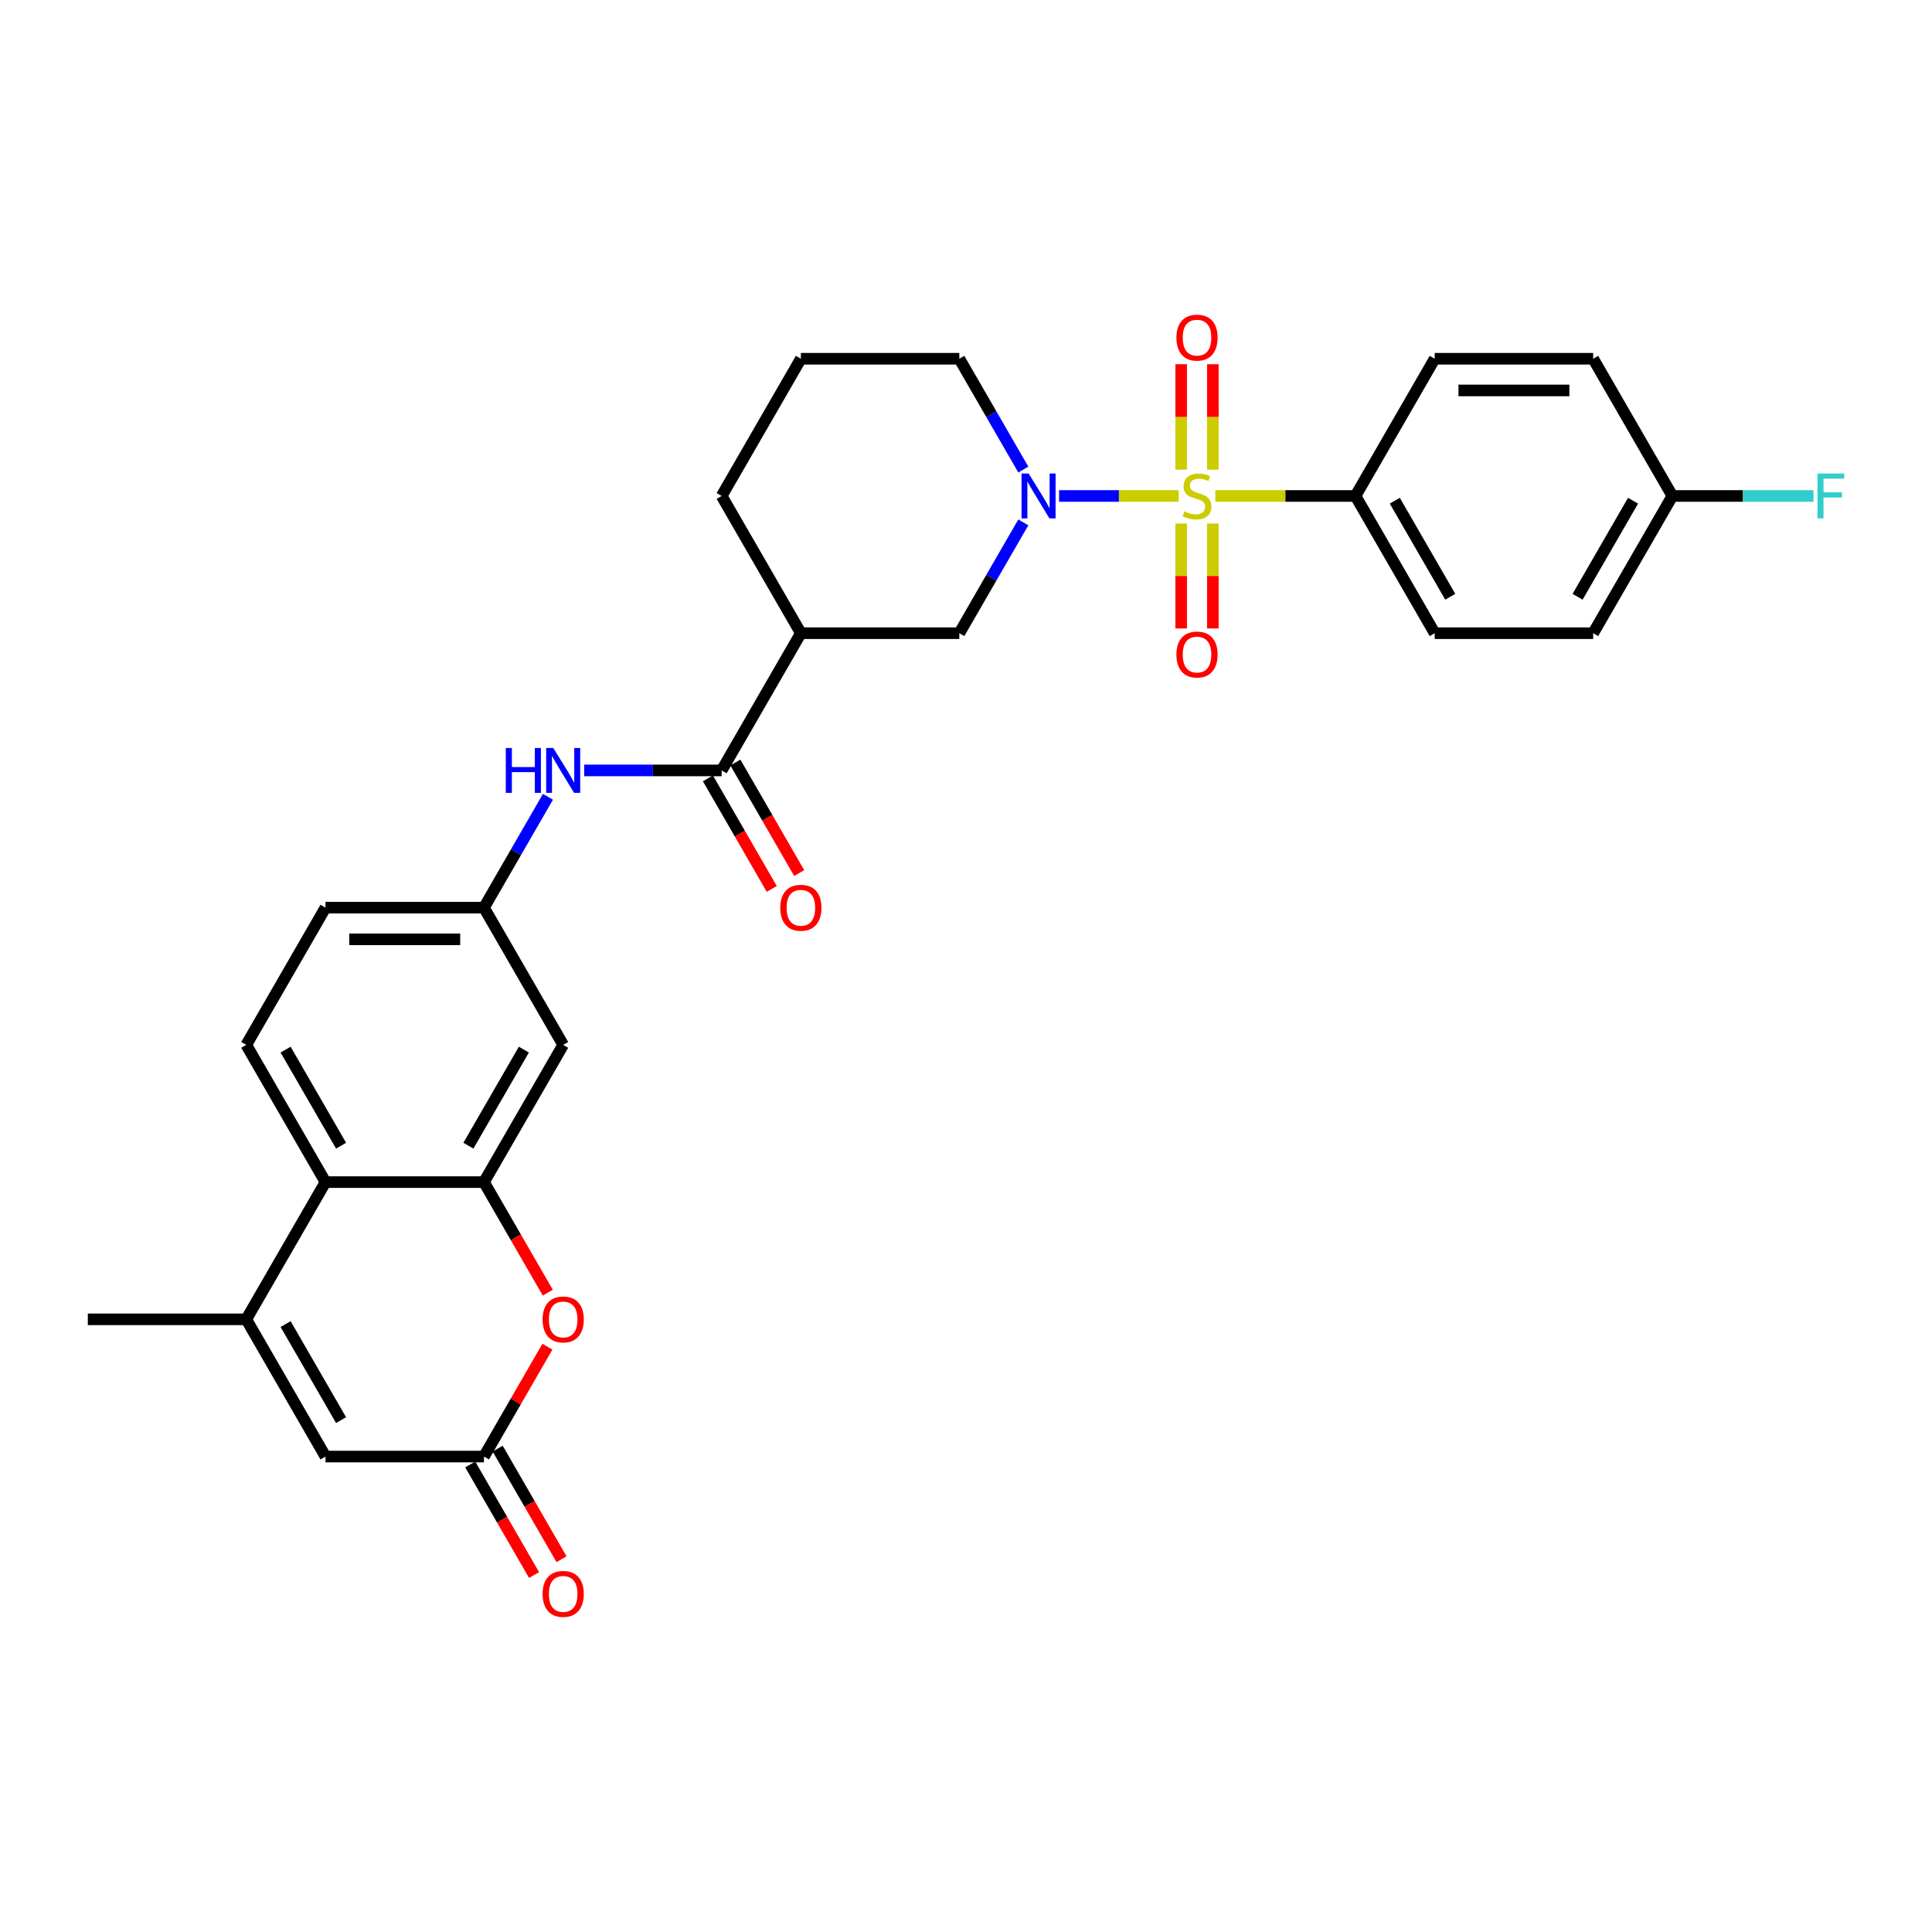 <?xml version='1.0' encoding='iso-8859-1'?>
<svg version='1.1' baseProfile='full'
              xmlns='http://www.w3.org/2000/svg'
                      xmlns:rdkit='http://www.rdkit.org/xml'
                      xmlns:xlink='http://www.w3.org/1999/xlink'
                  xml:space='preserve'
width='1000px' height='1000px' viewBox='0 0 1000 1000'>
<!-- END OF HEADER -->
<rect style='opacity:1.0;fill:#FFFFFF;stroke:none' width='1000' height='1000' x='0' y='0'> </rect>
<path class='bond-0' d='M 610.075,256.713 L 579.126,256.713' style='fill:none;fill-rule:evenodd;stroke:#CCCC00;stroke-width:6px;stroke-linecap:butt;stroke-linejoin:miter;stroke-opacity:1' />
<path class='bond-0' d='M 579.126,256.713 L 548.177,256.713' style='fill:none;fill-rule:evenodd;stroke:#0000FF;stroke-width:6px;stroke-linecap:butt;stroke-linejoin:miter;stroke-opacity:1' />
<path class='bond-10' d='M 629.07,256.713 L 665.33,256.713' style='fill:none;fill-rule:evenodd;stroke:#CCCC00;stroke-width:6px;stroke-linecap:butt;stroke-linejoin:miter;stroke-opacity:1' />
<path class='bond-10' d='M 665.33,256.713 L 701.589,256.713' style='fill:none;fill-rule:evenodd;stroke:#000000;stroke-width:6px;stroke-linecap:butt;stroke-linejoin:miter;stroke-opacity:1' />
<path class='bond-13' d='M 627.774,243.082 L 627.774,215.797' style='fill:none;fill-rule:evenodd;stroke:#CCCC00;stroke-width:6px;stroke-linecap:butt;stroke-linejoin:miter;stroke-opacity:1' />
<path class='bond-13' d='M 627.774,215.797 L 627.774,188.512' style='fill:none;fill-rule:evenodd;stroke:#FF0000;stroke-width:6px;stroke-linecap:butt;stroke-linejoin:miter;stroke-opacity:1' />
<path class='bond-13' d='M 611.371,243.082 L 611.371,215.797' style='fill:none;fill-rule:evenodd;stroke:#CCCC00;stroke-width:6px;stroke-linecap:butt;stroke-linejoin:miter;stroke-opacity:1' />
<path class='bond-13' d='M 611.371,215.797 L 611.371,188.512' style='fill:none;fill-rule:evenodd;stroke:#FF0000;stroke-width:6px;stroke-linecap:butt;stroke-linejoin:miter;stroke-opacity:1' />
<path class='bond-14' d='M 611.371,270.968 L 611.371,298.13' style='fill:none;fill-rule:evenodd;stroke:#CCCC00;stroke-width:6px;stroke-linecap:butt;stroke-linejoin:miter;stroke-opacity:1' />
<path class='bond-14' d='M 611.371,298.13 L 611.371,325.291' style='fill:none;fill-rule:evenodd;stroke:#FF0000;stroke-width:6px;stroke-linecap:butt;stroke-linejoin:miter;stroke-opacity:1' />
<path class='bond-14' d='M 627.774,270.968 L 627.774,298.13' style='fill:none;fill-rule:evenodd;stroke:#CCCC00;stroke-width:6px;stroke-linecap:butt;stroke-linejoin:miter;stroke-opacity:1' />
<path class='bond-14' d='M 627.774,298.13 L 627.774,325.291' style='fill:none;fill-rule:evenodd;stroke:#FF0000;stroke-width:6px;stroke-linecap:butt;stroke-linejoin:miter;stroke-opacity:1' />
<path class='bond-9' d='M 529.667,270.377 L 513.107,299.06' style='fill:none;fill-rule:evenodd;stroke:#0000FF;stroke-width:6px;stroke-linecap:butt;stroke-linejoin:miter;stroke-opacity:1' />
<path class='bond-9' d='M 513.107,299.06 L 496.547,327.742' style='fill:none;fill-rule:evenodd;stroke:#000000;stroke-width:6px;stroke-linecap:butt;stroke-linejoin:miter;stroke-opacity:1' />
<path class='bond-22' d='M 529.667,243.049 L 513.107,214.367' style='fill:none;fill-rule:evenodd;stroke:#0000FF;stroke-width:6px;stroke-linecap:butt;stroke-linejoin:miter;stroke-opacity:1' />
<path class='bond-22' d='M 513.107,214.367 L 496.547,185.685' style='fill:none;fill-rule:evenodd;stroke:#000000;stroke-width:6px;stroke-linecap:butt;stroke-linejoin:miter;stroke-opacity:1' />
<path class='bond-1' d='M 250.497,611.857 L 291.505,540.828' style='fill:none;fill-rule:evenodd;stroke:#000000;stroke-width:6px;stroke-linecap:butt;stroke-linejoin:miter;stroke-opacity:1' />
<path class='bond-1' d='M 242.442,593.001 L 271.148,543.281' style='fill:none;fill-rule:evenodd;stroke:#000000;stroke-width:6px;stroke-linecap:butt;stroke-linejoin:miter;stroke-opacity:1' />
<path class='bond-4' d='M 250.497,611.857 L 267.018,640.473' style='fill:none;fill-rule:evenodd;stroke:#000000;stroke-width:6px;stroke-linecap:butt;stroke-linejoin:miter;stroke-opacity:1' />
<path class='bond-4' d='M 267.018,640.473 L 283.54,669.09' style='fill:none;fill-rule:evenodd;stroke:#FF0000;stroke-width:6px;stroke-linecap:butt;stroke-linejoin:miter;stroke-opacity:1' />
<path class='bond-32' d='M 250.497,611.857 L 168.48,611.857' style='fill:none;fill-rule:evenodd;stroke:#000000;stroke-width:6px;stroke-linecap:butt;stroke-linejoin:miter;stroke-opacity:1' />
<path class='bond-2' d='M 127.471,682.885 L 168.48,611.857' style='fill:none;fill-rule:evenodd;stroke:#000000;stroke-width:6px;stroke-linecap:butt;stroke-linejoin:miter;stroke-opacity:1' />
<path class='bond-8' d='M 127.471,682.885 L 168.48,753.914' style='fill:none;fill-rule:evenodd;stroke:#000000;stroke-width:6px;stroke-linecap:butt;stroke-linejoin:miter;stroke-opacity:1' />
<path class='bond-8' d='M 147.828,685.338 L 176.534,735.058' style='fill:none;fill-rule:evenodd;stroke:#000000;stroke-width:6px;stroke-linecap:butt;stroke-linejoin:miter;stroke-opacity:1' />
<path class='bond-28' d='M 127.471,682.885 L 45.455,682.885' style='fill:none;fill-rule:evenodd;stroke:#000000;stroke-width:6px;stroke-linecap:butt;stroke-linejoin:miter;stroke-opacity:1' />
<path class='bond-3' d='M 373.522,398.771 L 414.53,327.742' style='fill:none;fill-rule:evenodd;stroke:#000000;stroke-width:6px;stroke-linecap:butt;stroke-linejoin:miter;stroke-opacity:1' />
<path class='bond-11' d='M 373.522,398.771 L 337.943,398.771' style='fill:none;fill-rule:evenodd;stroke:#000000;stroke-width:6px;stroke-linecap:butt;stroke-linejoin:miter;stroke-opacity:1' />
<path class='bond-11' d='M 337.943,398.771 L 302.364,398.771' style='fill:none;fill-rule:evenodd;stroke:#0000FF;stroke-width:6px;stroke-linecap:butt;stroke-linejoin:miter;stroke-opacity:1' />
<path class='bond-17' d='M 366.419,402.872 L 382.941,431.488' style='fill:none;fill-rule:evenodd;stroke:#000000;stroke-width:6px;stroke-linecap:butt;stroke-linejoin:miter;stroke-opacity:1' />
<path class='bond-17' d='M 382.941,431.488 L 399.463,460.105' style='fill:none;fill-rule:evenodd;stroke:#FF0000;stroke-width:6px;stroke-linecap:butt;stroke-linejoin:miter;stroke-opacity:1' />
<path class='bond-17' d='M 380.625,394.67 L 397.147,423.287' style='fill:none;fill-rule:evenodd;stroke:#000000;stroke-width:6px;stroke-linecap:butt;stroke-linejoin:miter;stroke-opacity:1' />
<path class='bond-17' d='M 397.147,423.287 L 413.668,451.903' style='fill:none;fill-rule:evenodd;stroke:#FF0000;stroke-width:6px;stroke-linecap:butt;stroke-linejoin:miter;stroke-opacity:1' />
<path class='bond-5' d='M 283.332,697.041 L 266.914,725.478' style='fill:none;fill-rule:evenodd;stroke:#FF0000;stroke-width:6px;stroke-linecap:butt;stroke-linejoin:miter;stroke-opacity:1' />
<path class='bond-5' d='M 266.914,725.478 L 250.497,753.914' style='fill:none;fill-rule:evenodd;stroke:#000000;stroke-width:6px;stroke-linecap:butt;stroke-linejoin:miter;stroke-opacity:1' />
<path class='bond-18' d='M 243.394,758.015 L 259.916,786.631' style='fill:none;fill-rule:evenodd;stroke:#000000;stroke-width:6px;stroke-linecap:butt;stroke-linejoin:miter;stroke-opacity:1' />
<path class='bond-18' d='M 259.916,786.631 L 276.437,815.248' style='fill:none;fill-rule:evenodd;stroke:#FF0000;stroke-width:6px;stroke-linecap:butt;stroke-linejoin:miter;stroke-opacity:1' />
<path class='bond-18' d='M 257.599,749.813 L 274.121,778.43' style='fill:none;fill-rule:evenodd;stroke:#000000;stroke-width:6px;stroke-linecap:butt;stroke-linejoin:miter;stroke-opacity:1' />
<path class='bond-18' d='M 274.121,778.43 L 290.643,807.047' style='fill:none;fill-rule:evenodd;stroke:#FF0000;stroke-width:6px;stroke-linecap:butt;stroke-linejoin:miter;stroke-opacity:1' />
<path class='bond-33' d='M 250.497,753.914 L 168.48,753.914' style='fill:none;fill-rule:evenodd;stroke:#000000;stroke-width:6px;stroke-linecap:butt;stroke-linejoin:miter;stroke-opacity:1' />
<path class='bond-6' d='M 414.53,327.742 L 496.547,327.742' style='fill:none;fill-rule:evenodd;stroke:#000000;stroke-width:6px;stroke-linecap:butt;stroke-linejoin:miter;stroke-opacity:1' />
<path class='bond-31' d='M 414.53,327.742 L 373.522,256.713' style='fill:none;fill-rule:evenodd;stroke:#000000;stroke-width:6px;stroke-linecap:butt;stroke-linejoin:miter;stroke-opacity:1' />
<path class='bond-7' d='M 168.48,611.857 L 127.471,540.828' style='fill:none;fill-rule:evenodd;stroke:#000000;stroke-width:6px;stroke-linecap:butt;stroke-linejoin:miter;stroke-opacity:1' />
<path class='bond-7' d='M 176.534,593.001 L 147.828,543.281' style='fill:none;fill-rule:evenodd;stroke:#000000;stroke-width:6px;stroke-linecap:butt;stroke-linejoin:miter;stroke-opacity:1' />
<path class='bond-19' d='M 701.589,256.713 L 742.598,327.742' style='fill:none;fill-rule:evenodd;stroke:#000000;stroke-width:6px;stroke-linecap:butt;stroke-linejoin:miter;stroke-opacity:1' />
<path class='bond-19' d='M 721.946,259.166 L 750.652,308.886' style='fill:none;fill-rule:evenodd;stroke:#000000;stroke-width:6px;stroke-linecap:butt;stroke-linejoin:miter;stroke-opacity:1' />
<path class='bond-20' d='M 701.589,256.713 L 742.598,185.685' style='fill:none;fill-rule:evenodd;stroke:#000000;stroke-width:6px;stroke-linecap:butt;stroke-linejoin:miter;stroke-opacity:1' />
<path class='bond-16' d='M 283.616,412.435 L 267.056,441.117' style='fill:none;fill-rule:evenodd;stroke:#0000FF;stroke-width:6px;stroke-linecap:butt;stroke-linejoin:miter;stroke-opacity:1' />
<path class='bond-16' d='M 267.056,441.117 L 250.497,469.799' style='fill:none;fill-rule:evenodd;stroke:#000000;stroke-width:6px;stroke-linecap:butt;stroke-linejoin:miter;stroke-opacity:1' />
<path class='bond-12' d='M 291.505,540.828 L 250.497,469.799' style='fill:none;fill-rule:evenodd;stroke:#000000;stroke-width:6px;stroke-linecap:butt;stroke-linejoin:miter;stroke-opacity:1' />
<path class='bond-15' d='M 127.471,540.828 L 168.48,469.799' style='fill:none;fill-rule:evenodd;stroke:#000000;stroke-width:6px;stroke-linecap:butt;stroke-linejoin:miter;stroke-opacity:1' />
<path class='bond-21' d='M 250.497,469.799 L 168.48,469.799' style='fill:none;fill-rule:evenodd;stroke:#000000;stroke-width:6px;stroke-linecap:butt;stroke-linejoin:miter;stroke-opacity:1' />
<path class='bond-21' d='M 238.194,486.203 L 180.782,486.203' style='fill:none;fill-rule:evenodd;stroke:#000000;stroke-width:6px;stroke-linecap:butt;stroke-linejoin:miter;stroke-opacity:1' />
<path class='bond-24' d='M 742.598,327.742 L 824.614,327.742' style='fill:none;fill-rule:evenodd;stroke:#000000;stroke-width:6px;stroke-linecap:butt;stroke-linejoin:miter;stroke-opacity:1' />
<path class='bond-25' d='M 742.598,185.685 L 824.614,185.685' style='fill:none;fill-rule:evenodd;stroke:#000000;stroke-width:6px;stroke-linecap:butt;stroke-linejoin:miter;stroke-opacity:1' />
<path class='bond-25' d='M 754.9,202.088 L 812.312,202.088' style='fill:none;fill-rule:evenodd;stroke:#000000;stroke-width:6px;stroke-linecap:butt;stroke-linejoin:miter;stroke-opacity:1' />
<path class='bond-29' d='M 496.547,185.685 L 414.53,185.685' style='fill:none;fill-rule:evenodd;stroke:#000000;stroke-width:6px;stroke-linecap:butt;stroke-linejoin:miter;stroke-opacity:1' />
<path class='bond-23' d='M 865.623,256.713 L 824.614,185.685' style='fill:none;fill-rule:evenodd;stroke:#000000;stroke-width:6px;stroke-linecap:butt;stroke-linejoin:miter;stroke-opacity:1' />
<path class='bond-26' d='M 865.623,256.713 L 902.153,256.713' style='fill:none;fill-rule:evenodd;stroke:#000000;stroke-width:6px;stroke-linecap:butt;stroke-linejoin:miter;stroke-opacity:1' />
<path class='bond-26' d='M 902.153,256.713 L 938.683,256.713' style='fill:none;fill-rule:evenodd;stroke:#33CCCC;stroke-width:6px;stroke-linecap:butt;stroke-linejoin:miter;stroke-opacity:1' />
<path class='bond-30' d='M 865.623,256.713 L 824.614,327.742' style='fill:none;fill-rule:evenodd;stroke:#000000;stroke-width:6px;stroke-linecap:butt;stroke-linejoin:miter;stroke-opacity:1' />
<path class='bond-30' d='M 845.266,259.166 L 816.56,308.886' style='fill:none;fill-rule:evenodd;stroke:#000000;stroke-width:6px;stroke-linecap:butt;stroke-linejoin:miter;stroke-opacity:1' />
<path class='bond-27' d='M 373.522,256.713 L 414.53,185.685' style='fill:none;fill-rule:evenodd;stroke:#000000;stroke-width:6px;stroke-linecap:butt;stroke-linejoin:miter;stroke-opacity:1' />
<path  class='atom-0' d='M 613.011 264.685
Q 613.273 264.784, 614.356 265.243
Q 615.439 265.702, 616.62 265.998
Q 617.834 266.26, 619.015 266.26
Q 621.213 266.26, 622.492 265.21
Q 623.772 264.128, 623.772 262.258
Q 623.772 260.978, 623.115 260.191
Q 622.492 259.404, 621.508 258.977
Q 620.524 258.551, 618.883 258.058
Q 616.817 257.435, 615.57 256.845
Q 614.356 256.254, 613.47 255.007
Q 612.617 253.761, 612.617 251.661
Q 612.617 248.741, 614.586 246.937
Q 616.587 245.133, 620.524 245.133
Q 623.214 245.133, 626.265 246.412
L 625.51 248.938
Q 622.722 247.79, 620.622 247.79
Q 618.358 247.79, 617.112 248.741
Q 615.865 249.66, 615.898 251.267
Q 615.898 252.514, 616.521 253.269
Q 617.177 254.023, 618.096 254.45
Q 619.047 254.876, 620.622 255.368
Q 622.722 256.024, 623.968 256.681
Q 625.215 257.337, 626.101 258.682
Q 627.019 259.994, 627.019 262.258
Q 627.019 265.473, 624.854 267.212
Q 622.722 268.917, 619.146 268.917
Q 617.079 268.917, 615.504 268.458
Q 613.962 268.032, 612.125 267.277
L 613.011 264.685
' fill='#CCCC00'/>
<path  class='atom-1' d='M 532.421 245.1
L 540.032 257.402
Q 540.787 258.616, 542.001 260.814
Q 543.215 263.012, 543.28 263.143
L 543.28 245.1
L 546.364 245.1
L 546.364 268.327
L 543.182 268.327
L 535.013 254.876
Q 534.062 253.301, 533.045 251.497
Q 532.06 249.693, 531.765 249.135
L 531.765 268.327
L 528.747 268.327
L 528.747 245.1
L 532.421 245.1
' fill='#0000FF'/>
<path  class='atom-5' d='M 280.843 682.951
Q 280.843 677.374, 283.599 674.257
Q 286.354 671.14, 291.505 671.14
Q 296.656 671.14, 299.411 674.257
Q 302.167 677.374, 302.167 682.951
Q 302.167 688.594, 299.379 691.809
Q 296.59 694.991, 291.505 694.991
Q 286.387 694.991, 283.599 691.809
Q 280.843 688.626, 280.843 682.951
M 291.505 692.366
Q 295.048 692.366, 296.951 690.004
Q 298.887 687.609, 298.887 682.951
Q 298.887 678.391, 296.951 676.094
Q 295.048 673.765, 291.505 673.765
Q 287.962 673.765, 286.026 676.061
Q 284.124 678.358, 284.124 682.951
Q 284.124 687.642, 286.026 690.004
Q 287.962 692.366, 291.505 692.366
' fill='#FF0000'/>
<path  class='atom-12' d='M 261.799 387.157
L 264.948 387.157
L 264.948 397.032
L 276.824 397.032
L 276.824 387.157
L 279.973 387.157
L 279.973 410.384
L 276.824 410.384
L 276.824 399.656
L 264.948 399.656
L 264.948 410.384
L 261.799 410.384
L 261.799 387.157
' fill='#0000FF'/>
<path  class='atom-12' d='M 286.371 387.157
L 293.982 399.46
Q 294.736 400.673, 295.95 402.872
Q 297.164 405.07, 297.23 405.201
L 297.23 387.157
L 300.314 387.157
L 300.314 410.384
L 297.131 410.384
L 288.963 396.933
Q 288.011 395.359, 286.994 393.554
Q 286.01 391.75, 285.715 391.192
L 285.715 410.384
L 282.696 410.384
L 282.696 387.157
L 286.371 387.157
' fill='#0000FF'/>
<path  class='atom-14' d='M 608.91 174.762
Q 608.91 169.185, 611.666 166.068
Q 614.422 162.952, 619.572 162.952
Q 624.723 162.952, 627.479 166.068
Q 630.235 169.185, 630.235 174.762
Q 630.235 180.405, 627.446 183.62
Q 624.657 186.802, 619.572 186.802
Q 614.454 186.802, 611.666 183.62
Q 608.91 180.438, 608.91 174.762
M 619.572 184.178
Q 623.115 184.178, 625.018 181.816
Q 626.954 179.421, 626.954 174.762
Q 626.954 170.202, 625.018 167.906
Q 623.115 165.576, 619.572 165.576
Q 616.029 165.576, 614.094 167.873
Q 612.191 170.169, 612.191 174.762
Q 612.191 179.454, 614.094 181.816
Q 616.029 184.178, 619.572 184.178
' fill='#FF0000'/>
<path  class='atom-15' d='M 608.91 338.796
Q 608.91 333.219, 611.666 330.102
Q 614.422 326.985, 619.572 326.985
Q 624.723 326.985, 627.479 330.102
Q 630.235 333.219, 630.235 338.796
Q 630.235 344.439, 627.446 347.654
Q 624.657 350.836, 619.572 350.836
Q 614.454 350.836, 611.666 347.654
Q 608.91 344.471, 608.91 338.796
M 619.572 348.211
Q 623.115 348.211, 625.018 345.849
Q 626.954 343.454, 626.954 338.796
Q 626.954 334.236, 625.018 331.939
Q 623.115 329.61, 619.572 329.61
Q 616.029 329.61, 614.094 331.906
Q 612.191 334.203, 612.191 338.796
Q 612.191 343.487, 614.094 345.849
Q 616.029 348.211, 619.572 348.211
' fill='#FF0000'/>
<path  class='atom-18' d='M 403.868 469.865
Q 403.868 464.288, 406.624 461.171
Q 409.38 458.055, 414.53 458.055
Q 419.681 458.055, 422.437 461.171
Q 425.192 464.288, 425.192 469.865
Q 425.192 475.508, 422.404 478.723
Q 419.615 481.905, 414.53 481.905
Q 409.412 481.905, 406.624 478.723
Q 403.868 475.54, 403.868 469.865
M 414.53 479.28
Q 418.073 479.28, 419.976 476.918
Q 421.912 474.523, 421.912 469.865
Q 421.912 465.305, 419.976 463.008
Q 418.073 460.679, 414.53 460.679
Q 410.987 460.679, 409.052 462.976
Q 407.149 465.272, 407.149 469.865
Q 407.149 474.556, 409.052 476.918
Q 410.987 479.28, 414.53 479.28
' fill='#FF0000'/>
<path  class='atom-19' d='M 280.843 825.008
Q 280.843 819.431, 283.599 816.314
Q 286.354 813.198, 291.505 813.198
Q 296.656 813.198, 299.411 816.314
Q 302.167 819.431, 302.167 825.008
Q 302.167 830.651, 299.379 833.866
Q 296.59 837.048, 291.505 837.048
Q 286.387 837.048, 283.599 833.866
Q 280.843 830.684, 280.843 825.008
M 291.505 834.424
Q 295.048 834.424, 296.951 832.062
Q 298.887 829.667, 298.887 825.008
Q 298.887 820.448, 296.951 818.152
Q 295.048 815.822, 291.505 815.822
Q 287.962 815.822, 286.026 818.119
Q 284.124 820.415, 284.124 825.008
Q 284.124 829.7, 286.026 832.062
Q 287.962 834.424, 291.505 834.424
' fill='#FF0000'/>
<path  class='atom-27' d='M 940.734 245.1
L 954.545 245.1
L 954.545 247.757
L 943.85 247.757
L 943.85 254.811
L 953.364 254.811
L 953.364 257.501
L 943.85 257.501
L 943.85 268.327
L 940.734 268.327
L 940.734 245.1
' fill='#33CCCC'/>
</svg>
